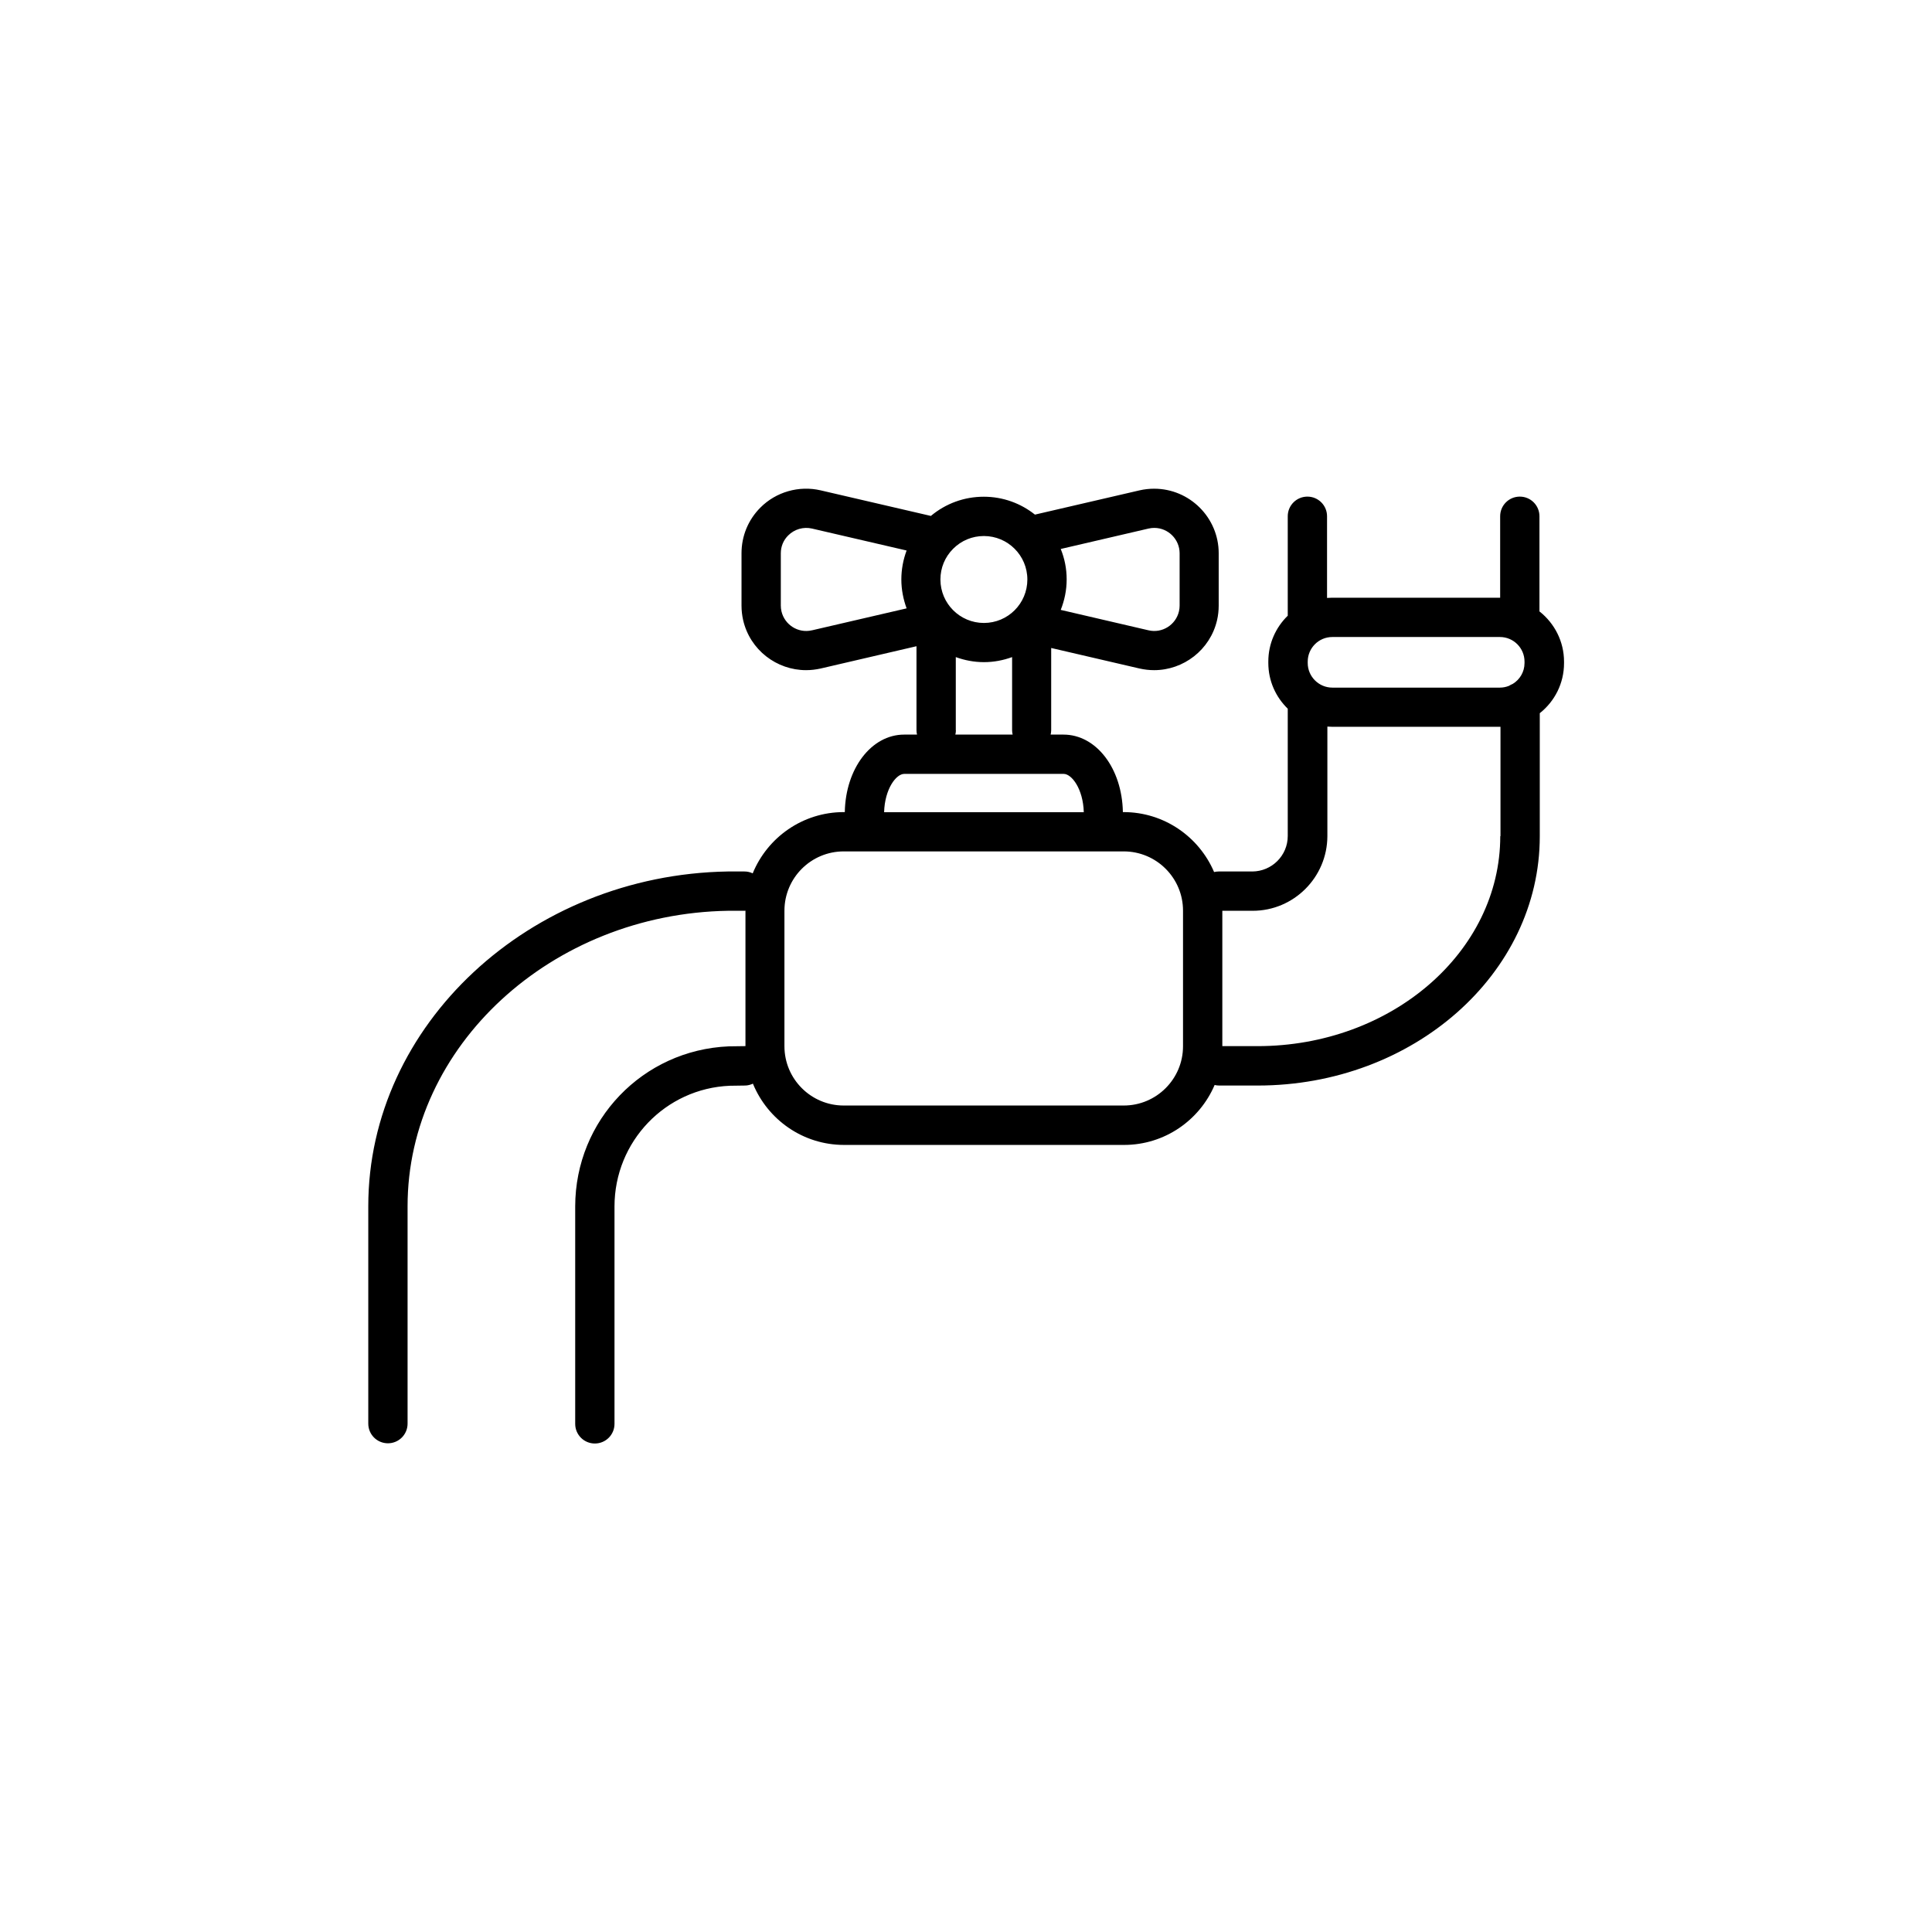 <?xml version="1.0" encoding="UTF-8"?>
<svg id="Layer_2" data-name="Layer 2" xmlns="http://www.w3.org/2000/svg" viewBox="0 0 176 176">
  <defs>
    <style>
      .cls-1 {
        fill: none;
      }
    </style>
  </defs>
  <g id="Layer_1-2" data-name="Layer 1">
    <g>
      <rect class="cls-1" width="176" height="176"/>
      <path d="M140.24,55.71v-8.68c0-.99-.8-1.79-1.79-1.79s-1.79.8-1.79,1.79v7.42s-.02,0-.03,0h-15.27c-.16,0-.31.01-.47.02v-7.44c0-.99-.8-1.79-1.79-1.79s-1.79.8-1.79,1.79v9.06c-1.09,1.06-1.77,2.54-1.77,4.17v.13c0,1.64.68,3.11,1.77,4.17v11.6c0,1.78-1.45,3.22-3.23,3.23h-3.07c-.14,0-.28.02-.41.05-1.37-3.21-4.55-5.46-8.25-5.46h-.06c-.07-3.98-2.42-7.06-5.41-7.06h-1.17c.03-.13.05-.26.05-.39v-7.5l8.05,1.87c.45.1.89.15,1.33.15,2.67,0,5.1-1.84,5.73-4.55.1-.43.15-.88.15-1.33v-4.77c0-3.24-2.64-5.88-5.88-5.88-.45,0-.9.05-1.33.15l-9.53,2.21c-1.28-1.02-2.9-1.63-4.66-1.63-1.78,0-3.47.62-4.82,1.75l-10.04-2.33c-1.97-.46-4.07.14-5.49,1.57-1.11,1.11-1.72,2.59-1.72,4.16v4.77c0,.45.05.89.15,1.33.63,2.72,3.06,4.55,5.73,4.55.44,0,.88-.05,1.33-.15l8.73-2.03v7.66c0,.14.02.27.05.39h-1.17c-2.99,0-5.34,3.09-5.41,7.06h-.09c-3.75,0-6.96,2.31-8.3,5.58-.23-.11-.48-.17-.75-.17h-1.53c-18.05.3-32.74,13.98-32.74,30.49v19.81c0,.99.8,1.79,1.79,1.79s1.79-.8,1.79-1.79v-19.81c0-14.58,13.11-26.65,29.2-26.91h1.5s.05-.01.08-.01v12.34s-.05,0-.08,0h-.02l-1.42.02c-7.84.33-13.98,6.73-13.99,14.58v19.81c0,.99.8,1.79,1.79,1.79s1.79-.8,1.79-1.79v-19.8c0-5.93,4.65-10.76,10.51-11l1.37-.02c.26,0,.51-.07.73-.17,1.34,3.27,4.55,5.58,8.3,5.58h25.51c3.7,0,6.88-2.25,8.25-5.46.13.03.27.05.41.05h3.51c14.17,0,25.7-10.18,25.7-22.7v-11.22c1.35-1.07,2.21-2.71,2.21-4.56v-.13c0-1.85-.87-3.49-2.21-4.56ZM104.63,48.15c.17-.04.35-.06.52-.06,1.27,0,2.31,1.04,2.31,2.31v4.77c0,.18-.02.35-.06.52-.29,1.24-1.53,2.02-2.77,1.73l-8-1.86c.34-.86.54-1.79.54-2.78,0-.98-.19-1.91-.54-2.77l8-1.86ZM89.63,48.83c2.18,0,3.96,1.77,3.96,3.96s-1.77,3.96-3.96,3.96h0c-2.18,0-3.96-1.77-3.96-3.96,0-1.06.41-2.05,1.16-2.8.75-.75,1.74-1.16,2.8-1.16ZM73.96,57.42c-1.24.29-2.48-.49-2.77-1.73-.04-.17-.06-.35-.06-.52v-4.77c0-.62.24-1.2.68-1.63.56-.56,1.38-.8,2.16-.62l8.62,2c-.31.83-.48,1.72-.48,2.64,0,.92.18,1.81.48,2.63l-8.62,2ZM87.07,66.53v-6.67c.8.29,1.66.46,2.57.46h0c.9,0,1.76-.17,2.56-.46v6.67c0,.14.02.27.05.39h-5.22c.03-.13.05-.26.05-.39ZM82.37,70.5h14.53c.73,0,1.77,1.36,1.83,3.49h-18.19c.06-2.13,1.1-3.49,1.83-3.49ZM107.77,95.31c0,2.98-2.42,5.4-5.4,5.4h-25.51c-2.98,0-5.4-2.42-5.4-5.4v-12.35c0-2.98,2.42-5.4,5.4-5.4h25.51c2.98,0,5.4,2.42,5.4,5.4v12.35ZM136.64,58.03c1.24,0,2.24,1.01,2.24,2.24v.13c0,.81-.43,1.51-1.07,1.9-.12.05-.24.11-.35.18-.25.1-.53.16-.82.16h-15.27c-1.23,0-2.24-1.01-2.24-2.24v-.13c0-1.23,1-2.24,2.24-2.24h15.27ZM136.67,76.17c0,10.55-9.92,19.13-22.12,19.13h-3.2v-12.33h2.77c3.74,0,6.79-3.05,6.8-6.8v-9.98c.15.01.31.02.47.02h15.27s.02,0,.03,0v9.96Z"/>
    </g>
  </g>
</svg>